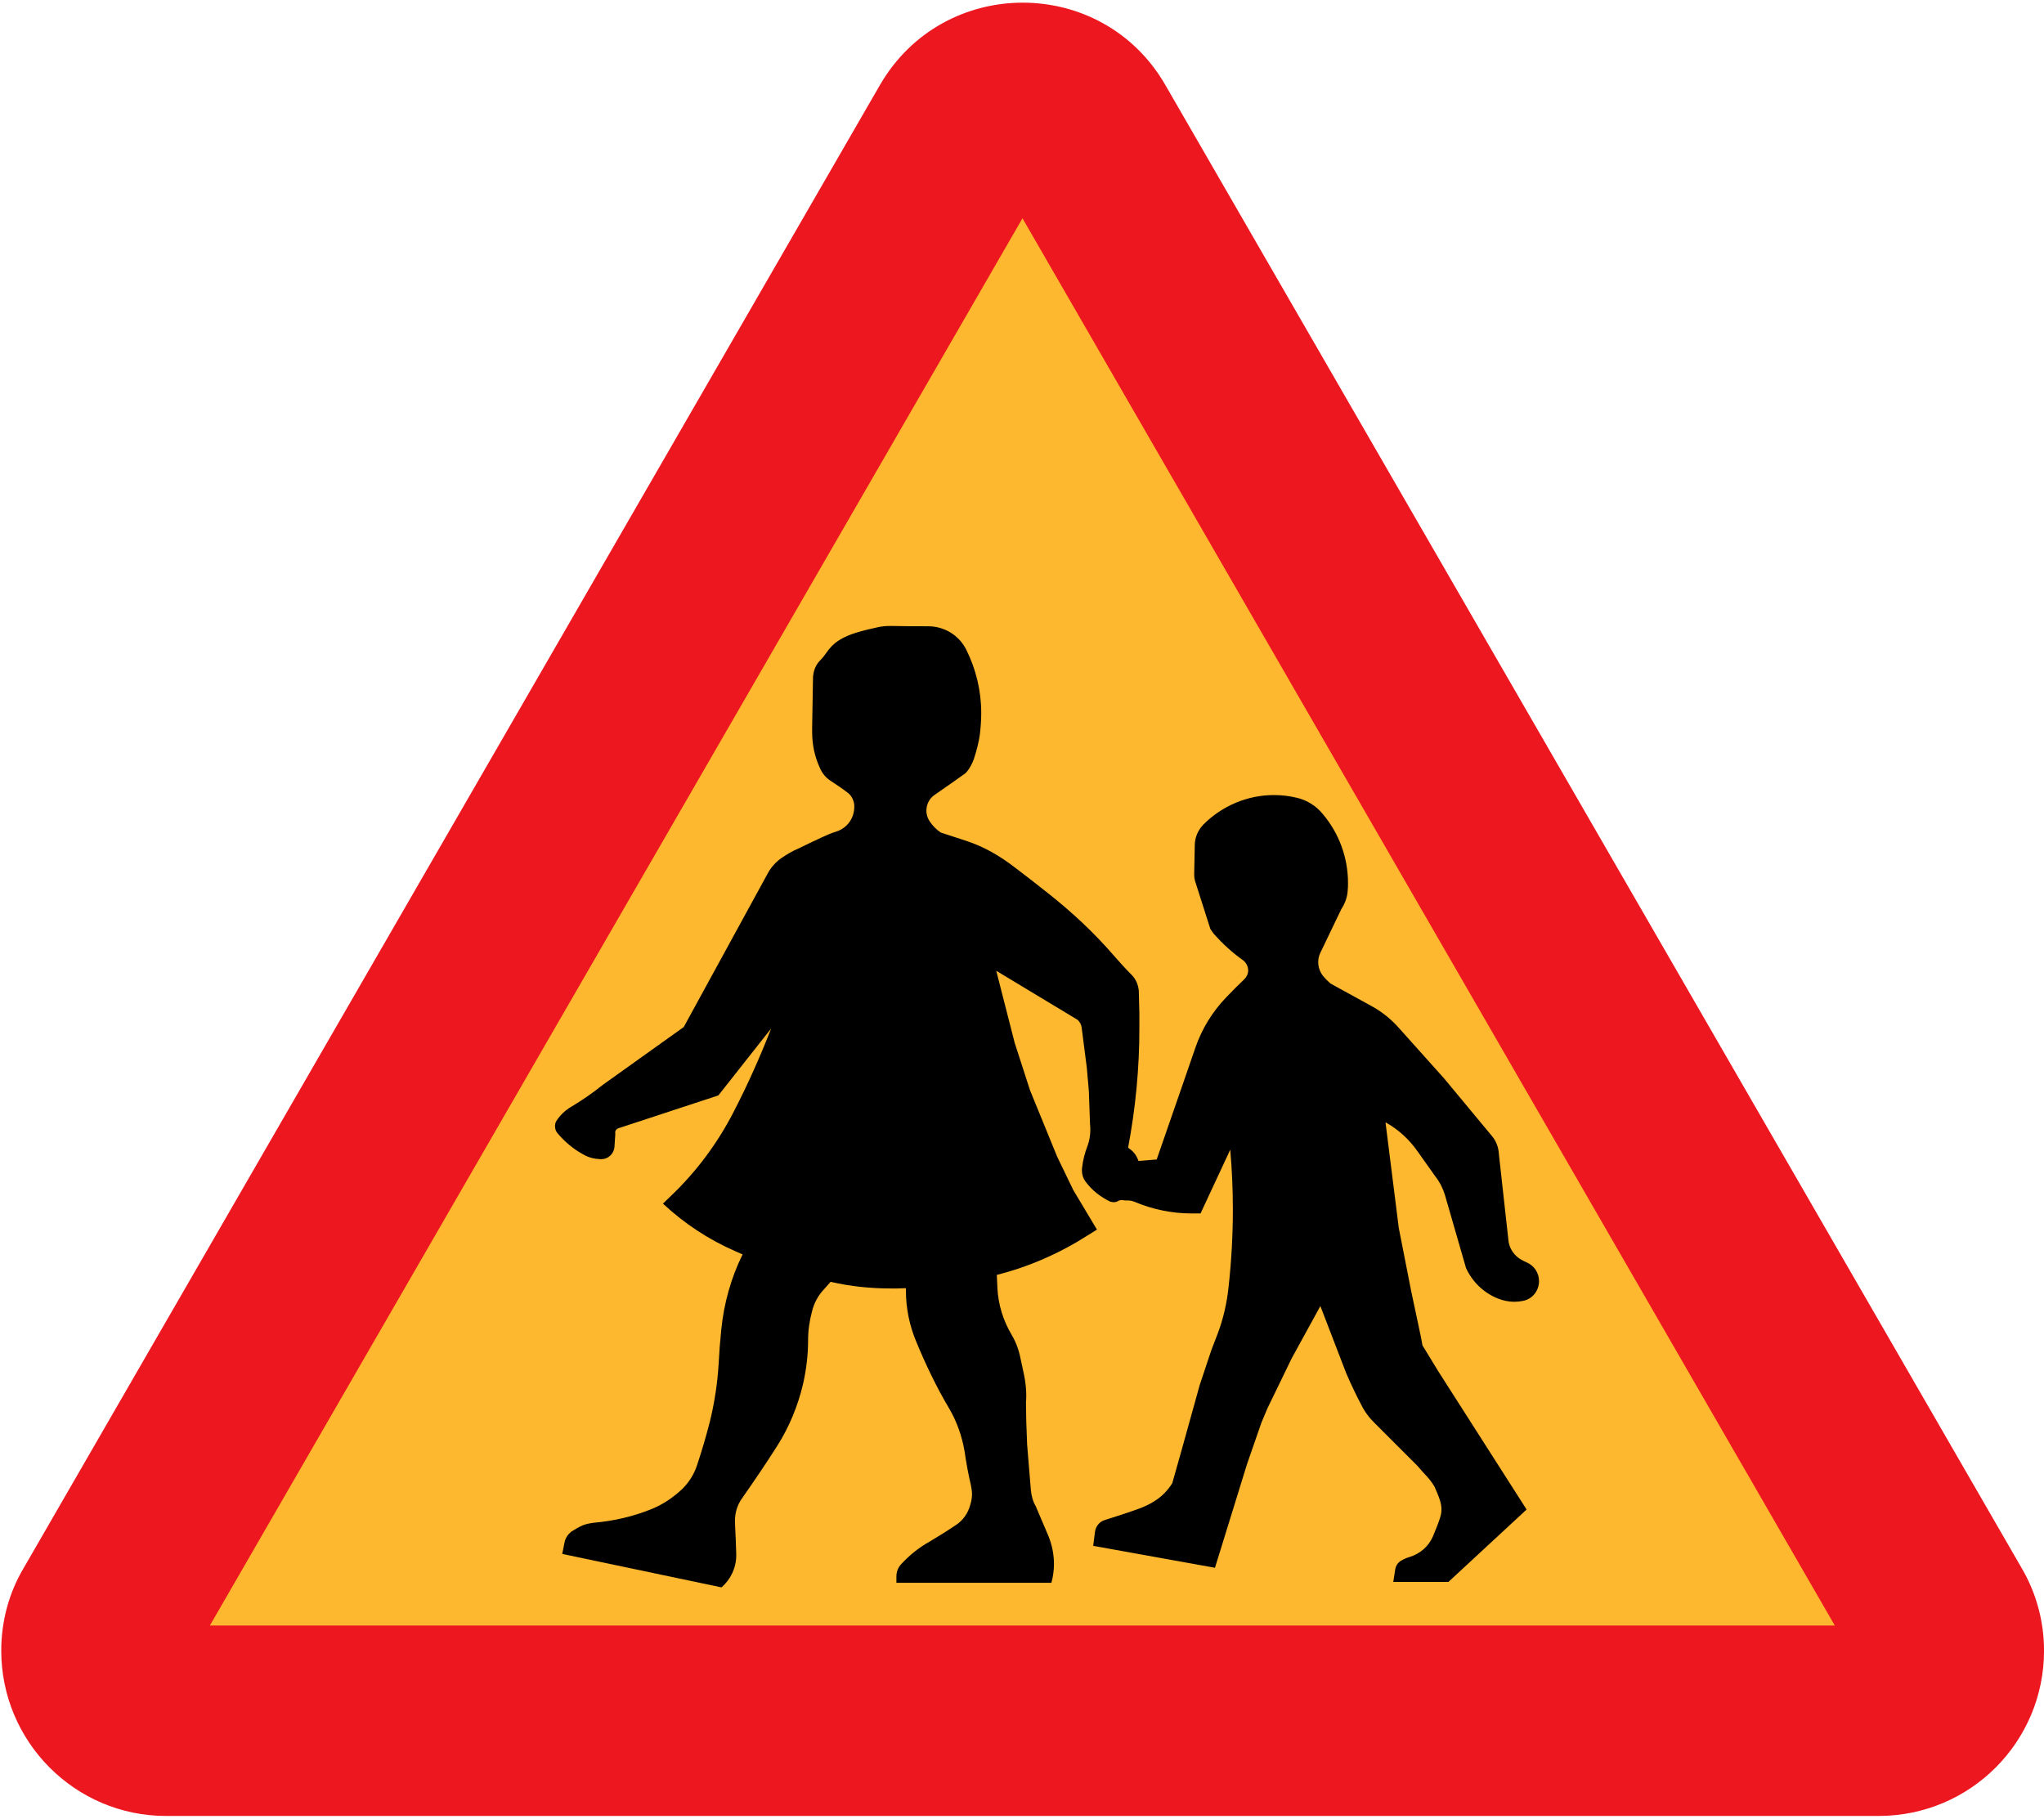 <?xml version="1.0" encoding="UTF-8" standalone="no"?>
<!-- Generator: Adobe Illustrator 11.0, SVG Export Plug-In  -->
<svg
    xmlns:rdf="http://www.w3.org/1999/02/22-rdf-syntax-ns#"
    xmlns="http://www.w3.org/2000/svg"
    xmlns:cc="http://web.resource.org/cc/"
    xmlns:xlink="http://www.w3.org/1999/xlink"
    xmlns:a="http://ns.adobe.com/AdobeSVGViewerExtensions/3.0/"
    xmlns:dc="http://purl.org/dc/elements/1.1/"
    xmlns:svg="http://www.w3.org/2000/svg"
    xmlns:inkscape="http://www.inkscape.org/namespaces/inkscape"
    xmlns:sodipodi="http://sodipodi.sourceforge.net/DTD/sodipodi-0.dtd"
    xmlns:ns1="http://sozi.baierouge.fr"
    xml:space="preserve"
    viewBox="-0.312 -0.661 510 454"
  >
	<g
    >
		<path
        d="m41.112 452.48c-22.68 0-41.112-18.51-41.112-41.26 0-7.2 1.872-14.328 5.544-20.52l213.7-370.15c15.912-27.432 55.44-27.36 71.208 0l213.7 370.15c3.672 6.264 5.544 13.392 5.544 20.52 0 22.752-18.36 41.184-41.112 41.256h-427.47z"
        fill="#ED171F"
    />
		<polygon
        points="52.056 404.96 457.49 404.96 254.81 53.811"
        fill="#FEB82F"
    />
		<path
        d="m329.11 325.18l6.48 16.848c1.224 2.808 2.448 5.4 3.816 7.992 0.864 1.728 2.088 3.312 3.528 4.68l10.368 10.368c0.864 1.008 1.656 1.872 2.52 2.808 0.648 0.72 1.296 1.584 1.8 2.448 0.504 1.152 1.008 2.304 1.368 3.456 0.216 0.72 0.36 1.44 0.36 2.16 0 0.792-0.144 1.584-0.432 2.376-0.504 1.512-1.08 2.952-1.728 4.464-1.08 2.448-3.168 4.248-5.688 5.04-0.792 0.216-1.584 0.576-2.304 1.008s-1.224 1.224-1.368 2.016l-0.504 3.24h13.752l19.512-18.072-22.032-34.488-3.96-6.48-0.36-2.016-2.448-11.52-3.096-15.768-3.312-26.352c3.24 1.8 5.976 4.32 8.064 7.344l4.392 6.192c1.08 1.368 1.872 2.952 2.376 4.608l5.256 18.216c1.584 3.456 4.392 6.192 7.992 7.632 1.296 0.504 2.664 0.792 4.032 0.792 0.792 0 1.44-0.072 2.16-0.216 2.376-0.432 4.032-2.52 4.032-4.968 0-2.016-1.224-3.888-3.168-4.68-0.792-0.36-1.656-0.792-2.304-1.368-1.224-1.08-2.016-2.52-2.16-4.104l-2.376-21.456c-0.072-1.656-0.648-3.24-1.656-4.464l-12.02-14.48-11.16-12.456c-1.944-2.232-4.32-4.176-6.984-5.616l-10.224-5.616c-0.72-0.648-1.368-1.296-1.944-2.016-1.224-1.656-1.44-3.816-0.576-5.616l5.256-10.944c0.936-1.44 1.512-3.024 1.584-4.68 0.072-0.648 0.072-1.224 0.072-1.872 0-6.264-2.232-12.384-6.336-17.208-1.656-2.016-3.96-3.456-6.552-4.032-1.872-0.432-3.672-0.648-5.616-0.648-6.552 0-12.888 2.664-17.568 7.344-1.368 1.44-2.16 3.24-2.16 5.184l-0.144 7.128v0.288c0 0.504 0.072 1.008 0.216 1.512l3.816 11.952c0.288 0.432 0.576 0.864 0.864 1.224 2.232 2.52 4.68 4.752 7.344 6.624 0.72 0.576 1.224 1.512 1.224 2.52 0 0.792-0.36 1.584-0.936 2.16-1.512 1.44-3.024 2.952-4.536 4.536-3.456 3.6-6.048 7.848-7.632 12.384l-3.528 10.224-6.192 17.856-4.536 0.36c-0.432-1.224-1.152-2.304-2.232-3.024l-0.36-0.288c1.872-9.936 2.808-19.8 2.808-29.808v-3.672l-0.144-5.688c-0.144-1.44-0.72-2.88-1.728-3.888-1.44-1.44-2.952-3.096-4.392-4.752-4.968-5.76-10.584-11.016-16.632-15.768-2.448-1.944-5.112-4.032-7.776-6.048-4.536-3.528-8.496-5.616-12.672-6.984l-6.192-2.016c-1.08-0.72-2.016-1.656-2.736-2.736-1.512-2.16-1.008-5.184 1.224-6.696 4.248-2.952 5.904-4.104 7.488-5.256 0.504-0.288 1.872-2.16 2.448-4.248 0.576-1.8 1.008-3.6 1.296-5.4 0.216-1.8 0.36-3.672 0.36-5.472 0-5.544-1.296-10.944-3.744-15.84-1.8-3.6-5.472-5.832-9.504-5.832h-0.288c-2.808 0-5.76 0-8.568-0.072h-0.576c-1.08 0-2.016 0.072-3.024 0.288 1.584-0.36 0.288-0.072-0.936 0.216-5.256 1.152-7.2 2.016-9 3.168-1.224 0.792-2.16 1.8-2.952 2.952-0.504 0.72-1.008 1.368-1.584 1.944-1.152 1.152-1.728 2.664-1.8 4.32l-0.216 12.528v0.936c0 3.096 0.576 6.12 1.872 8.928 0.576 1.44 1.584 2.664 2.88 3.456 1.44 0.936 2.736 1.8 4.032 2.808 0.936 0.648 1.584 1.8 1.728 3.096v0.504c0 2.736-1.656 5.112-4.176 6.048-1.656 0.504-3.24 1.224-4.752 1.944s-3.24 1.512-4.968 2.376c-1.584 0.648-2.952 1.512-4.248 2.376-1.44 1.008-2.592 2.304-3.384 3.744l-21.024 38.448-20.16 14.4c-2.52 2.016-5.184 3.888-7.992 5.544-1.44 0.864-2.664 2.016-3.6 3.456-0.288 0.432-0.36 0.864-0.36 1.296 0 0.648 0.144 1.152 0.504 1.656 1.8 2.16 3.96 4.032 6.48 5.4 1.296 0.792 2.808 1.152 4.32 1.224h0.216c1.728 0 3.168-1.296 3.312-3.096l0.216-3.24c-0.144-0.576 0.144-1.152 0.72-1.368l24.984-8.208 13.176-16.704c-2.664 6.84-5.76 13.824-9.216 20.52-4.104 8.064-9.432 15.192-15.84 21.312l-1.944 1.872c5.328 4.968 11.448 9 18.072 11.88l1.8 0.792c-2.88 5.832-4.68 12.24-5.328 18.864-0.288 2.736-0.504 5.544-0.648 8.424-0.288 4.824-1.008 9.576-2.16 14.328-0.936 3.672-2.016 7.344-3.24 11.016-0.72 2.232-2.016 4.248-3.672 5.904-2.232 2.088-4.752 3.816-7.56 4.968-4.608 1.872-9.504 3.024-14.544 3.456-1.008 0.144-1.872 0.288-2.736 0.648-1.008 0.432-1.944 1.008-2.88 1.584-0.864 0.72-1.44 1.584-1.656 2.664l-0.576 2.88 39.744 8.352c2.304-2.016 3.672-4.896 3.672-7.992v-0.288c-0.072-2.304-0.144-4.68-0.288-7.128-0.216-2.808 0.432-5.04 1.8-6.912 3.168-4.536 6.048-8.784 8.784-13.104 2.88-4.536 5.112-9.864 6.408-15.48 0.792-3.528 1.224-7.2 1.224-10.872 0-2.376 0.36-4.824 1.008-7.2 0.504-2.016 1.512-3.888 2.952-5.4l1.656-1.872c4.968 1.152 10.008 1.656 15.048 1.656h1.584l2.16-0.072v0.576c0 4.392 0.864 8.712 2.592 12.816 2.376 5.76 5.112 11.448 8.28 16.776 1.8 3.096 3.096 6.696 3.744 10.44 0.432 2.952 0.936 5.76 1.584 8.496 0.144 0.72 0.288 1.512 0.288 2.232 0 0.936-0.144 1.8-0.432 2.736-0.576 2.088-1.8 3.888-3.6 5.04-2.016 1.368-4.32 2.808-6.624 4.176-2.592 1.44-4.896 3.312-6.912 5.472-0.864 0.864-1.296 2.016-1.296 3.168v1.584h38.664c0.432-1.512 0.648-3.096 0.648-4.68 0-2.448-0.504-4.896-1.44-7.128l-3.096-7.272c-0.72-1.224-1.08-2.592-1.224-4.032l-0.936-11.376-0.216-5.76-0.072-4.896c0.072-0.576 0.072-1.152 0.072-1.656 0-1.728-0.216-3.456-0.576-5.184-0.288-1.296-0.576-2.664-0.864-4.032-0.432-2.16-1.152-4.104-2.232-5.904-2.088-3.528-3.312-7.488-3.528-11.592l-0.144-3.312c7.992-2.016 15.696-5.4 22.68-9.864l2.304-1.44-5.904-9.864-4.032-8.352-6.768-16.56-3.816-11.808-4.608-18 20.304 12.24c0.576 0.576 0.936 1.224 1.008 1.944l1.296 10.08 0.504 5.832 0.288 8.136c0.072 0.504 0.072 1.008 0.072 1.512 0 1.296-0.216 2.592-0.648 3.816-0.72 1.8-1.224 3.816-1.44 5.832v0.504c0 0.936 0.288 1.872 0.864 2.664 1.584 2.16 3.744 3.888 6.192 5.04 0.288 0.072 0.576 0.144 0.936 0.144 0.288 0 0.72-0.072 1.008-0.288 0.36-0.216 0.792-0.288 1.224-0.216 0.36 0.072 0.648 0.072 1.008 0.072h0.216c0.576 0 1.224 0.144 1.728 0.36 4.464 1.872 9.288 2.88 14.184 2.88h2.232l7.416-15.912c0.432 5.04 0.648 10.008 0.648 14.904 0 6.48-0.36 12.96-1.08 19.44-0.432 4.032-1.296 7.776-2.664 11.448l-1.656 4.32-2.88 8.64-4.464 16.056-2.376 8.424c-1.08 1.728-2.592 3.312-4.32 4.392-1.224 0.792-2.448 1.368-3.744 1.872-1.368 0.504-2.88 1.008-4.392 1.512l-4.68 1.512c-1.224 0.504-2.016 1.656-2.16 2.952l-0.432 3.384 30.384 5.472 7.992-25.848 3.6-10.368 1.512-3.6 6.048-12.456 7.16-13.06z"
    />
	</g
  >
</svg
>
